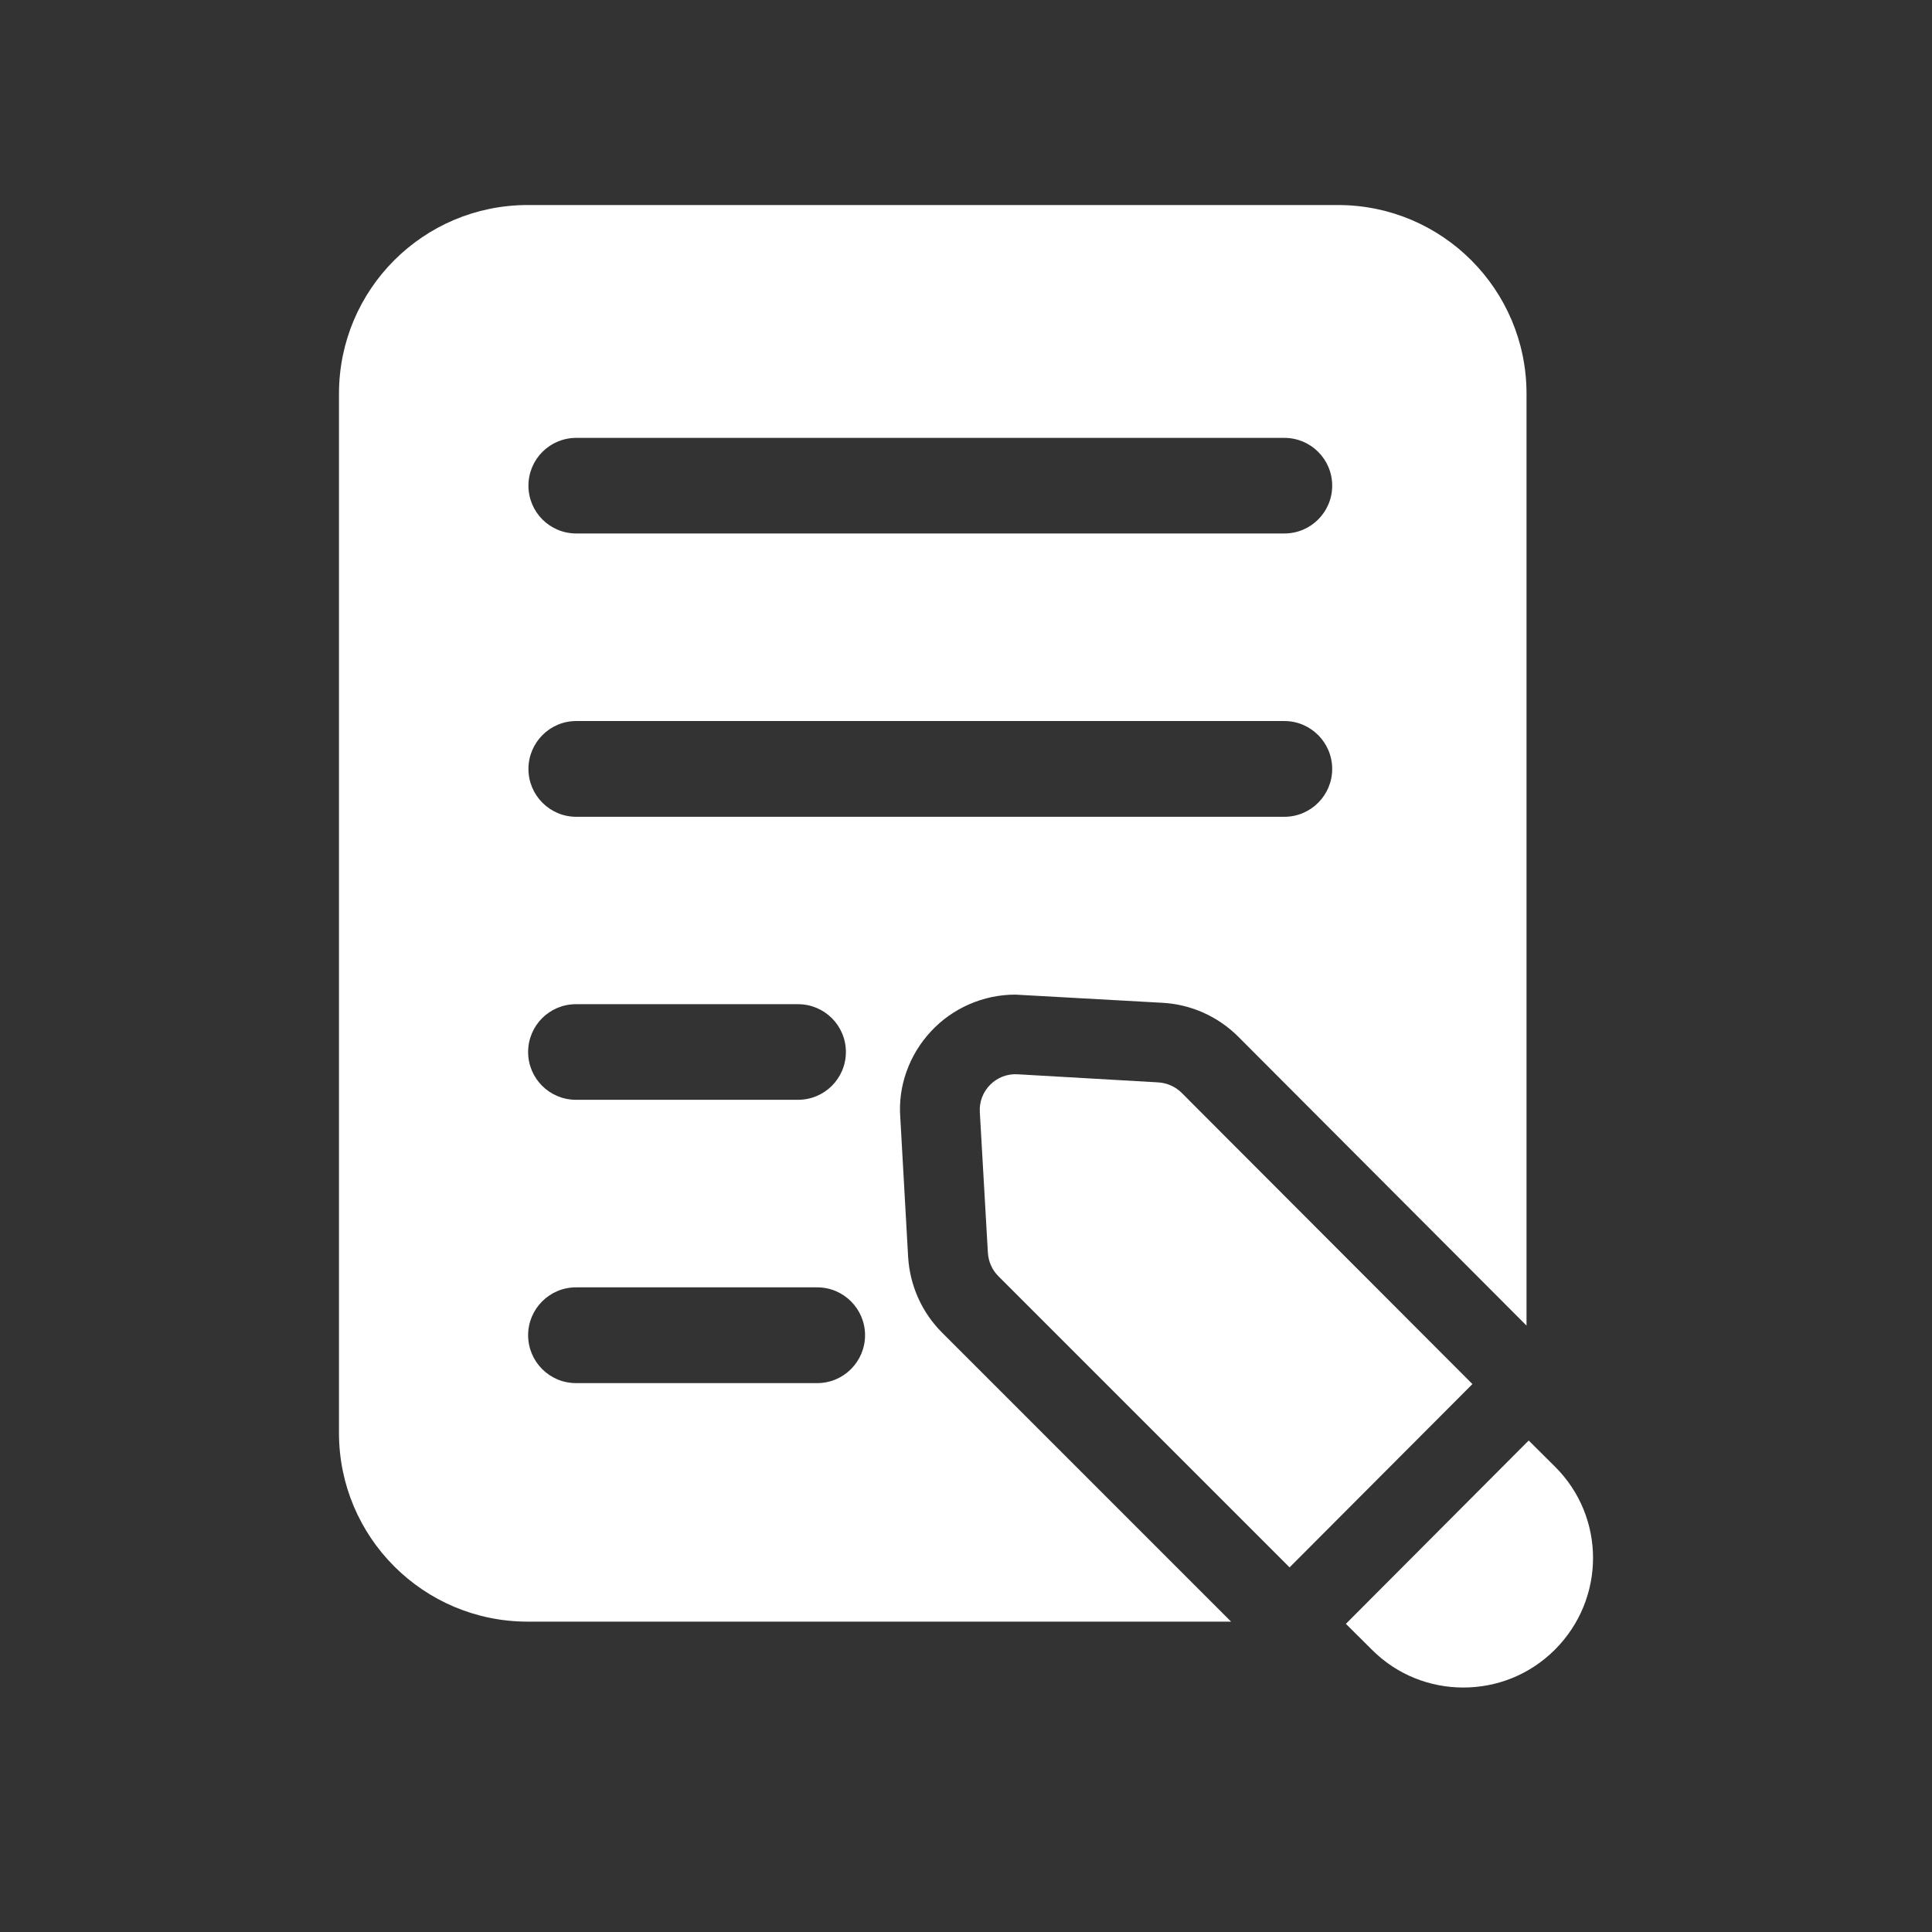 <svg xmlns="http://www.w3.org/2000/svg" xmlns:xlink="http://www.w3.org/1999/xlink" width="64" zoomAndPan="magnify" viewBox="0 0 48 48" height="64" preserveAspectRatio="xMidYMid meet" version="1.2"><rect x="0" y="0" width="48" height="48" fill="#333333" stroke="none"/><g id="98d3213f61"><path style=" stroke:none;fill-rule:nonzero;fill:#ffffff;fill-opacity:1;" d="M 36.582 34.387 L 29.359 27.152 C 29.203 26.996 28.988 26.902 28.766 26.891 L 25.293 26.691 C 24.754 26.652 24.305 27.102 24.344 27.641 L 24.543 31.113 C 24.555 31.34 24.648 31.551 24.805 31.707 L 32.039 38.941 Z M 36.582 34.387 "></path><path style=" stroke:none;fill-rule:nonzero;fill:#ffffff;fill-opacity:1;" d="M 38.629 36.434 L 37.98 35.789 L 33.438 40.344 L 34.086 40.988 C 34.719 41.621 35.539 41.926 36.355 41.926 C 37.176 41.926 37.992 41.621 38.629 40.988 C 39.895 39.723 39.895 37.688 38.629 36.434 Z M 38.629 36.434 "></path><path style=" stroke:none;fill-rule:nonzero;fill:#ffffff;fill-opacity:1;" d="M 33.242 5.094 L 13.109 5.094 C 10.52 5.094 8.422 7.191 8.422 9.781 L 8.422 35.602 C 8.422 38.191 10.52 40.289 13.109 40.289 L 30.586 40.289 L 23.406 33.109 C 22.902 32.605 22.605 31.938 22.562 31.227 L 22.367 27.754 C 22.309 26.992 22.586 26.207 23.129 25.625 C 23.668 25.043 24.434 24.711 25.227 24.711 L 28.879 24.914 C 29.59 24.953 30.254 25.25 30.758 25.75 L 37.926 32.934 L 37.926 9.781 C 37.926 7.191 35.828 5.094 33.242 5.094 Z M 20.305 34.363 L 14.309 34.363 C 13.652 34.363 13.121 33.828 13.121 33.172 C 13.121 32.52 13.652 31.984 14.309 31.984 L 20.305 31.984 C 20.961 31.984 21.492 32.52 21.492 33.172 C 21.492 33.828 20.961 34.363 20.305 34.363 Z M 13.121 26.137 C 13.121 25.48 13.652 24.949 14.309 24.949 L 19.828 24.949 C 20.484 24.949 21.016 25.48 21.016 26.137 C 21.016 26.793 20.484 27.324 19.828 27.324 L 14.309 27.324 C 13.652 27.324 13.121 26.793 13.121 26.137 Z M 31.91 20.293 L 14.316 20.293 C 13.66 20.293 13.129 19.758 13.129 19.105 C 13.129 18.449 13.66 17.914 14.316 17.914 L 31.91 17.914 C 32.566 17.914 33.098 18.449 33.098 19.105 C 33.098 19.758 32.566 20.293 31.91 20.293 Z M 31.91 13.254 L 14.316 13.254 C 13.66 13.254 13.129 12.723 13.129 12.066 C 13.129 11.41 13.66 10.879 14.316 10.879 L 31.91 10.879 C 32.566 10.879 33.098 11.41 33.098 12.066 C 33.098 12.723 32.566 13.254 31.91 13.254 Z M 31.91 13.254 "></path></g></svg>
